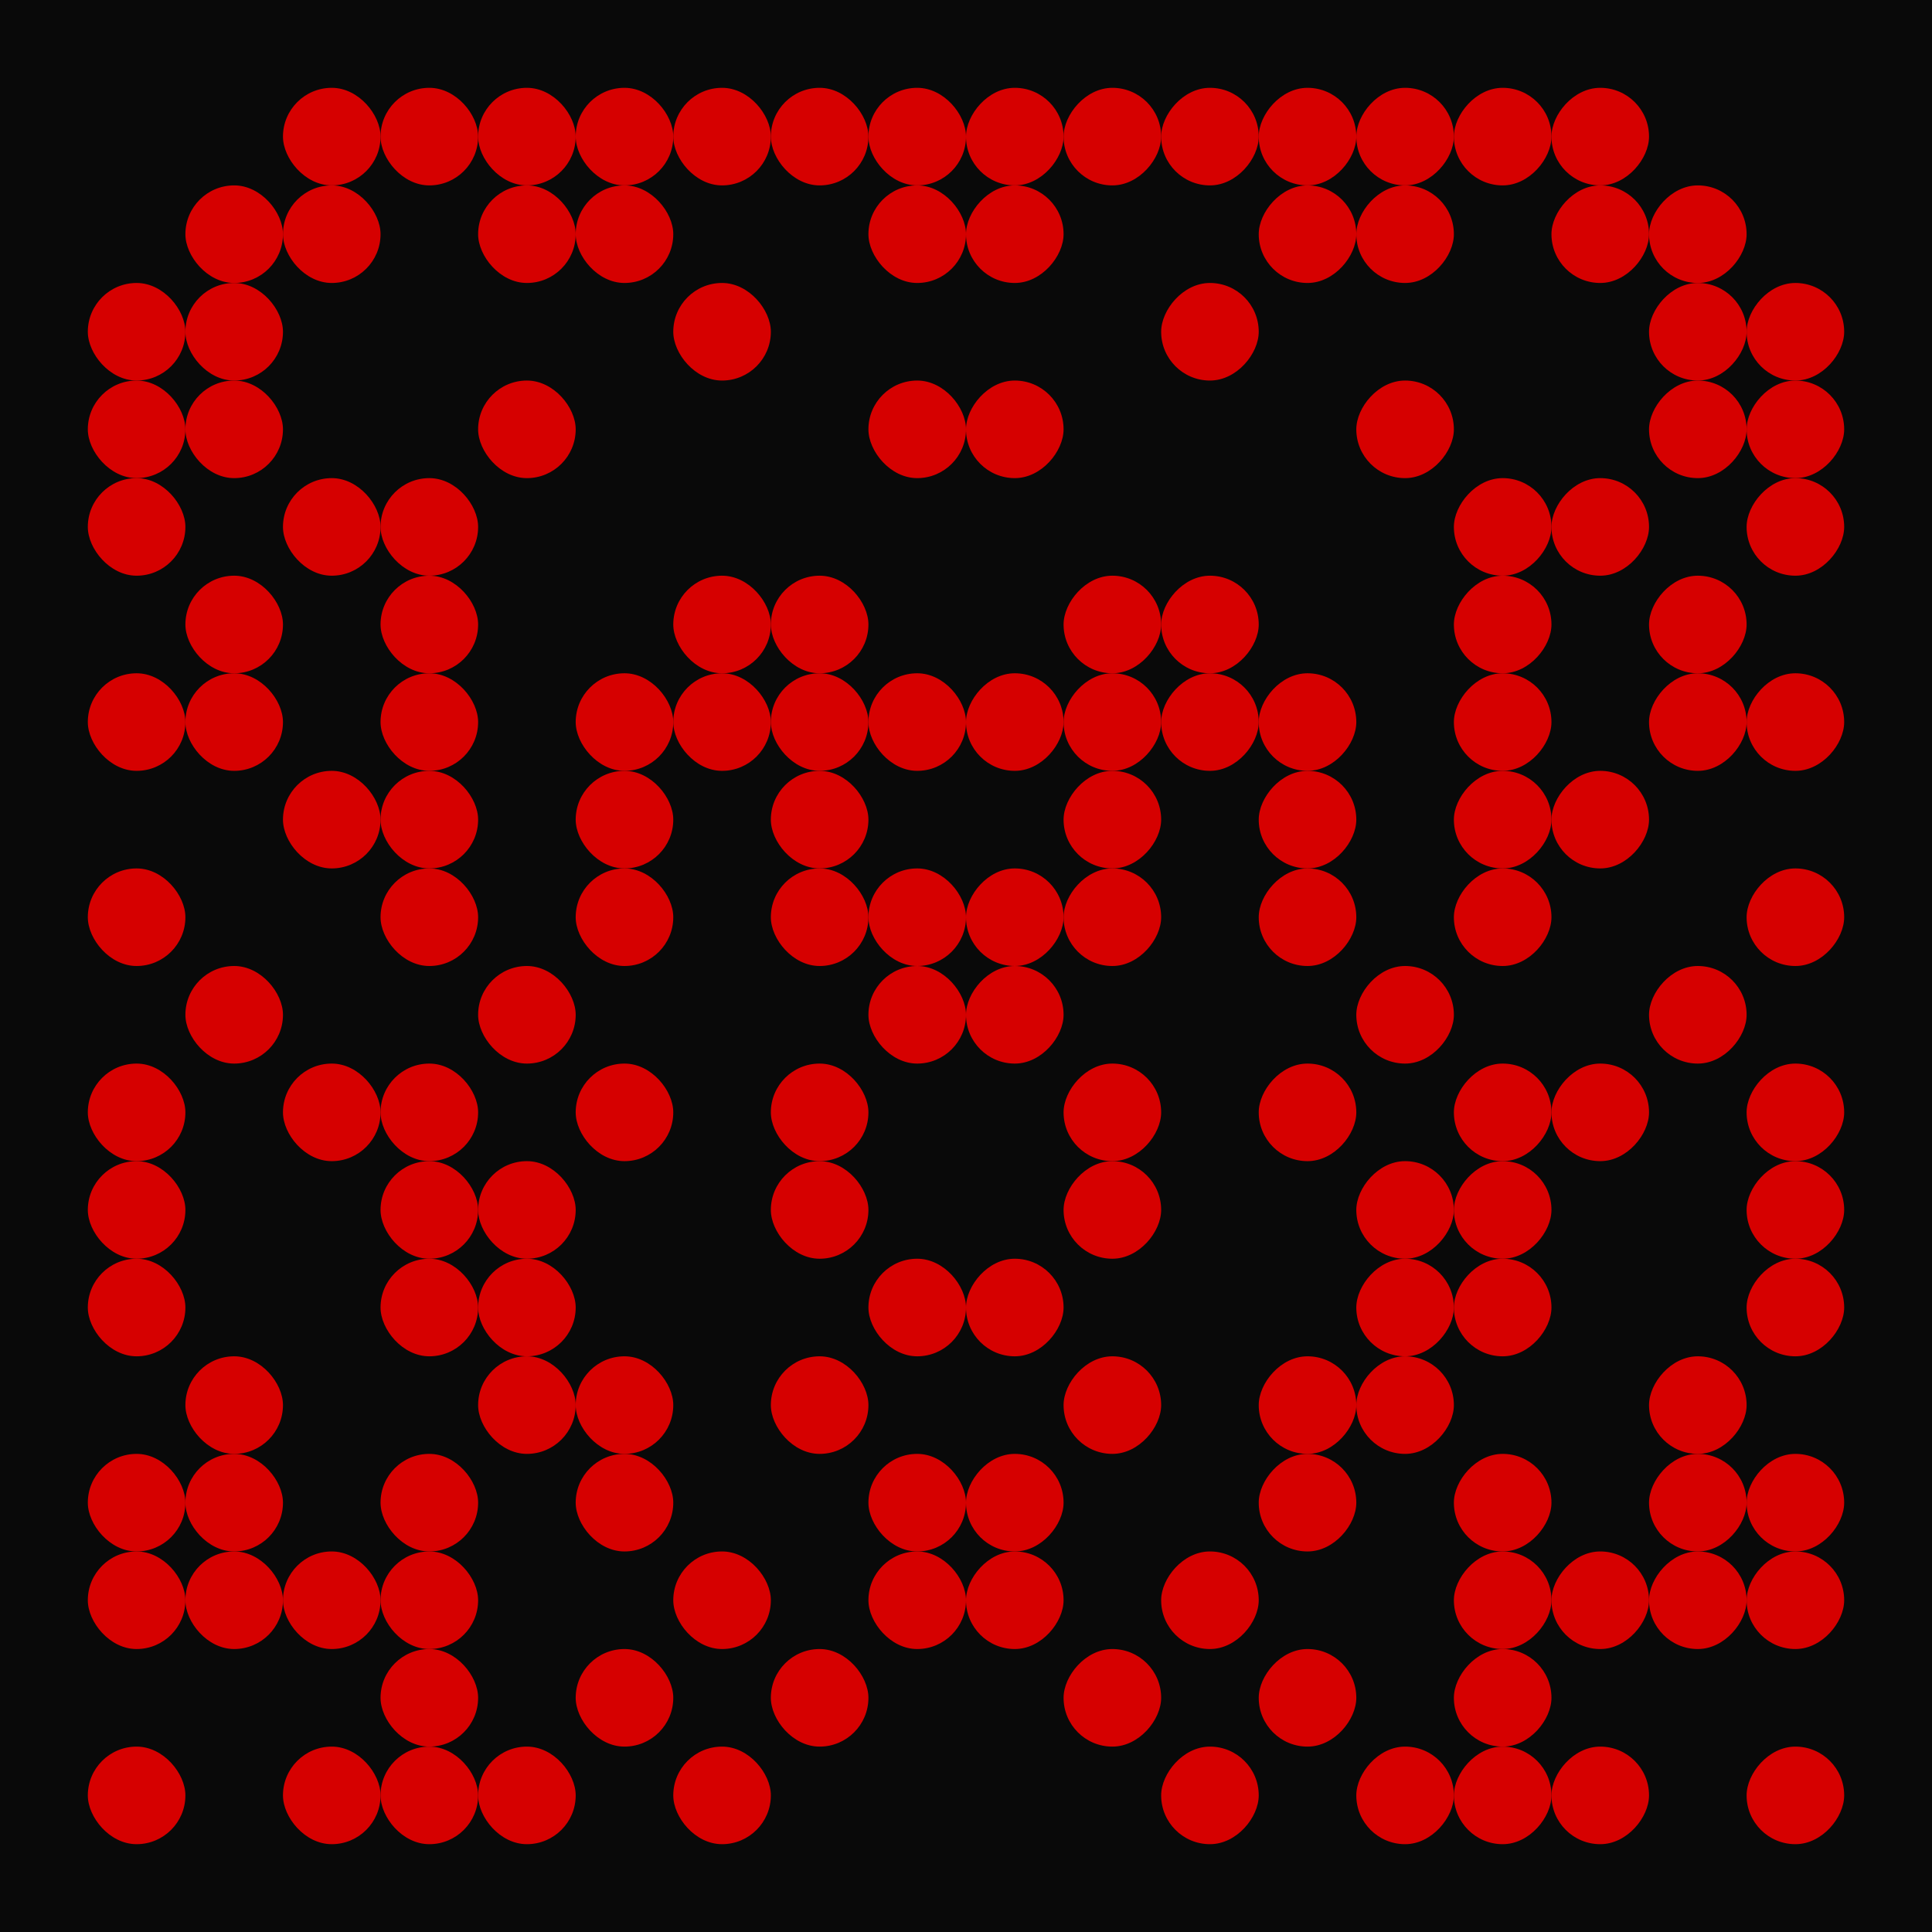 <svg xmlns="http://www.w3.org/2000/svg" preserveAspectRatio="xMinYMin meet" viewBox="-495 -945 990 990" style="width: 360px; height: 360px; overflow: hidden;" ><rect x="-495" y="-945" width="990" height="990" fill="#090909"/><style>.ctr {transform-box: fill-box; transform-origin: center; stroke-linecap: round; stroke-linejoin: round; fill: url(#myg); transform: rotate(0deg); }</style><defs><radialGradient id="myg"  gradientUnits="userSpaceOnUse" cx="0" cy="-450" r="13%" spreadMethod="reflect" ><stop stop-color="#d60000" offset="100%" /></radialGradient><filter id="stars" x="0%" y="0%" height="100%" width="100%" color-interpolation-filters="sRGB"><feTurbulence baseFrequency="0.05" seed="1245718494"/><feColorMatrix values="0 0 0 8 -4 0 0 0 8 -4 0 0 0 8 -4 0 0 0 0 1"/></filter><filter id="light" x="-10%" y="-10%" height="120%" width="120%" color-interpolation-filters="sRGB"><feGaussianBlur in="SourceAlpha" stdDeviation="3" result="f16"/><feSpecularLighting in="f16" specularExponent="128" result="f17" lighting-color="white"><feDistantLight azimuth="225" elevation="70"/></feSpecularLighting><feComposite in="f17" in2="SourceAlpha" operator="in" result="f18"/><feComposite in="SourceGraphic" in2="f18" operator="arithmetic" k2="1" k3="1"/></filter><filter id="main" x="-10%" y="-10%" height="120%" width="120%" color-interpolation-filters="sRGB"><feGaussianBlur result="f19" stdDeviation="5" in="SourceGraphic"/><feComposite result="f20" operator="in" in2="f19" in="f19"/><feComposite result="f21" operator="arithmetic" k2="1" in2="f20" in="f20"/><feColorMatrix values="1 0 0 0 0 0 1 0 0 0 0 0 1 0 0 0 0 0 10 0" in="f21"/><feGaussianBlur result="f22" stdDeviation="1"/><feColorMatrix result="f23" values="1 0 0 0 0 0 1 0 0 0 0 0 1 0 0 0 0 0 5 -1" in="f22"/><feBlend result="f24" mode="color" in2="f23" in="SourceGraphic"/><feComposite operator="in" in2="f23" in="f24"/></filter></defs><g filter="url(#light)"><g filter="url(#main)"><g><rect x="-495" y="-945" width="990" height="990" fill="none"/><g id="mirror1"><g id="mainFigure"><rect class="ctr" x="-50" y="-150" width="50" height="50" rx="25" ry="25"/><rect class="ctr" x="-100" y="-100" width="50" height="50" rx="25" ry="25"/><rect class="ctr" x="-150" y="-50" width="50" height="50" rx="25" ry="25"/><rect class="ctr" x="-50" y="-200" width="50" height="50" rx="25" ry="25"/><rect class="ctr" x="-150" y="-150" width="50" height="50" rx="25" ry="25"/><rect class="ctr" x="-200" y="-100" width="50" height="50" rx="25" ry="25"/><rect class="ctr" x="-250" y="-50" width="50" height="50" rx="25" ry="25"/><rect class="ctr" x="-300" y="-50" width="50" height="50" rx="25" ry="25"/><rect class="ctr" x="-100" y="-250" width="50" height="50" rx="25" ry="25"/><rect class="ctr" x="-50" y="-300" width="50" height="50" rx="25" ry="25"/><rect class="ctr" x="-200" y="-200" width="50" height="50" rx="25" ry="25"/><rect class="ctr" x="-300" y="-100" width="50" height="50" rx="25" ry="25"/><rect class="ctr" x="-350" y="-50" width="50" height="50" rx="25" ry="25"/><rect class="ctr" x="-300" y="-150" width="50" height="50" rx="25" ry="25"/><rect class="ctr" x="-200" y="-250" width="50" height="50" rx="25" ry="25"/><rect class="ctr" x="-100" y="-350" width="50" height="50" rx="25" ry="25"/><rect class="ctr" x="-50" y="-450" width="50" height="50" rx="25" ry="25"/><rect class="ctr" x="-100" y="-400" width="50" height="50" rx="25" ry="25"/><rect class="ctr" x="-250" y="-250" width="50" height="50" rx="25" ry="25"/><rect class="ctr" x="-300" y="-200" width="50" height="50" rx="25" ry="25"/><rect class="ctr" x="-350" y="-150" width="50" height="50" rx="25" ry="25"/><rect class="ctr" x="-450" y="-50" width="50" height="50" rx="25" ry="25"/><rect class="ctr" x="-400" y="-150" width="50" height="50" rx="25" ry="25"/><rect class="ctr" x="-250" y="-300" width="50" height="50" rx="25" ry="25"/><rect class="ctr" x="-50" y="-500" width="50" height="50" rx="25" ry="25"/><rect class="ctr" x="-100" y="-500" width="50" height="50" rx="25" ry="25"/><rect class="ctr" x="-200" y="-400" width="50" height="50" rx="25" ry="25"/><rect class="ctr" x="-250" y="-350" width="50" height="50" rx="25" ry="25"/><rect class="ctr" x="-300" y="-300" width="50" height="50" rx="25" ry="25"/><rect class="ctr" x="-400" y="-200" width="50" height="50" rx="25" ry="25"/><rect class="ctr" x="-450" y="-150" width="50" height="50" rx="25" ry="25"/><rect class="ctr" x="-450" y="-200" width="50" height="50" rx="25" ry="25"/><rect class="ctr" x="-400" y="-250" width="50" height="50" rx="25" ry="25"/><rect class="ctr" x="-300" y="-350" width="50" height="50" rx="25" ry="25"/><rect class="ctr" x="-100" y="-550" width="50" height="50" rx="25" ry="25"/><rect class="ctr" x="-50" y="-600" width="50" height="50" rx="25" ry="25"/><rect class="ctr" x="-100" y="-600" width="50" height="50" rx="25" ry="25"/><rect class="ctr" x="-200" y="-500" width="50" height="50" rx="25" ry="25"/><rect class="ctr" x="-250" y="-450" width="50" height="50" rx="25" ry="25"/><rect class="ctr" x="-300" y="-400" width="50" height="50" rx="25" ry="25"/><rect class="ctr" x="-450" y="-300" width="50" height="50" rx="25" ry="25"/><rect class="ctr" x="-350" y="-400" width="50" height="50" rx="25" ry="25"/><rect class="ctr" x="-200" y="-550" width="50" height="50" rx="25" ry="25"/><rect class="ctr" x="-150" y="-600" width="50" height="50" rx="25" ry="25"/><rect class="ctr" x="-100" y="-650" width="50" height="50" rx="25" ry="25"/><rect class="ctr" x="-50" y="-750" width="50" height="50" rx="25" ry="25"/><rect class="ctr" x="-150" y="-650" width="50" height="50" rx="25" ry="25"/><rect class="ctr" x="-200" y="-600" width="50" height="50" rx="25" ry="25"/><rect class="ctr" x="-300" y="-500" width="50" height="50" rx="25" ry="25"/><rect class="ctr" x="-450" y="-350" width="50" height="50" rx="25" ry="25"/><rect class="ctr" x="-450" y="-400" width="50" height="50" rx="25" ry="25"/><rect class="ctr" x="-400" y="-450" width="50" height="50" rx="25" ry="25"/><rect class="ctr" x="-300" y="-550" width="50" height="50" rx="25" ry="25"/><rect class="ctr" x="-50" y="-850" width="50" height="50" rx="25" ry="25"/><rect class="ctr" x="-300" y="-600" width="50" height="50" rx="25" ry="25"/><rect class="ctr" x="-350" y="-550" width="50" height="50" rx="25" ry="25"/><rect class="ctr" x="-450" y="-500" width="50" height="50" rx="25" ry="25"/><rect class="ctr" x="-300" y="-650" width="50" height="50" rx="25" ry="25"/><rect class="ctr" x="-150" y="-800" width="50" height="50" rx="25" ry="25"/><rect class="ctr" x="-50" y="-900" width="50" height="50" rx="25" ry="25"/><rect class="ctr" x="-100" y="-900" width="50" height="50" rx="25" ry="25"/><rect class="ctr" x="-250" y="-750" width="50" height="50" rx="25" ry="25"/><rect class="ctr" x="-300" y="-700" width="50" height="50" rx="25" ry="25"/><rect class="ctr" x="-400" y="-600" width="50" height="50" rx="25" ry="25"/><rect class="ctr" x="-450" y="-600" width="50" height="50" rx="25" ry="25"/><rect class="ctr" x="-400" y="-650" width="50" height="50" rx="25" ry="25"/><rect class="ctr" x="-350" y="-700" width="50" height="50" rx="25" ry="25"/><rect class="ctr" x="-200" y="-850" width="50" height="50" rx="25" ry="25"/><rect class="ctr" x="-150" y="-900" width="50" height="50" rx="25" ry="25"/><rect class="ctr" x="-200" y="-900" width="50" height="50" rx="25" ry="25"/><rect class="ctr" x="-250" y="-850" width="50" height="50" rx="25" ry="25"/><rect class="ctr" x="-450" y="-700" width="50" height="50" rx="25" ry="25"/><rect class="ctr" x="-400" y="-750" width="50" height="50" rx="25" ry="25"/><rect class="ctr" x="-250" y="-900" width="50" height="50" rx="25" ry="25"/><rect class="ctr" x="-300" y="-900" width="50" height="50" rx="25" ry="25"/><rect class="ctr" x="-350" y="-850" width="50" height="50" rx="25" ry="25"/><rect class="ctr" x="-400" y="-800" width="50" height="50" rx="25" ry="25"/><rect class="ctr" x="-450" y="-750" width="50" height="50" rx="25" ry="25"/><rect class="ctr" x="-450" y="-800" width="50" height="50" rx="25" ry="25"/><rect class="ctr" x="-400" y="-850" width="50" height="50" rx="25" ry="25"/><rect class="ctr" x="-350" y="-900" width="50" height="50" rx="25" ry="25"/></g><use href="#mainFigure" transform="scale(-1, 1)"/></g></g></g></g></svg>